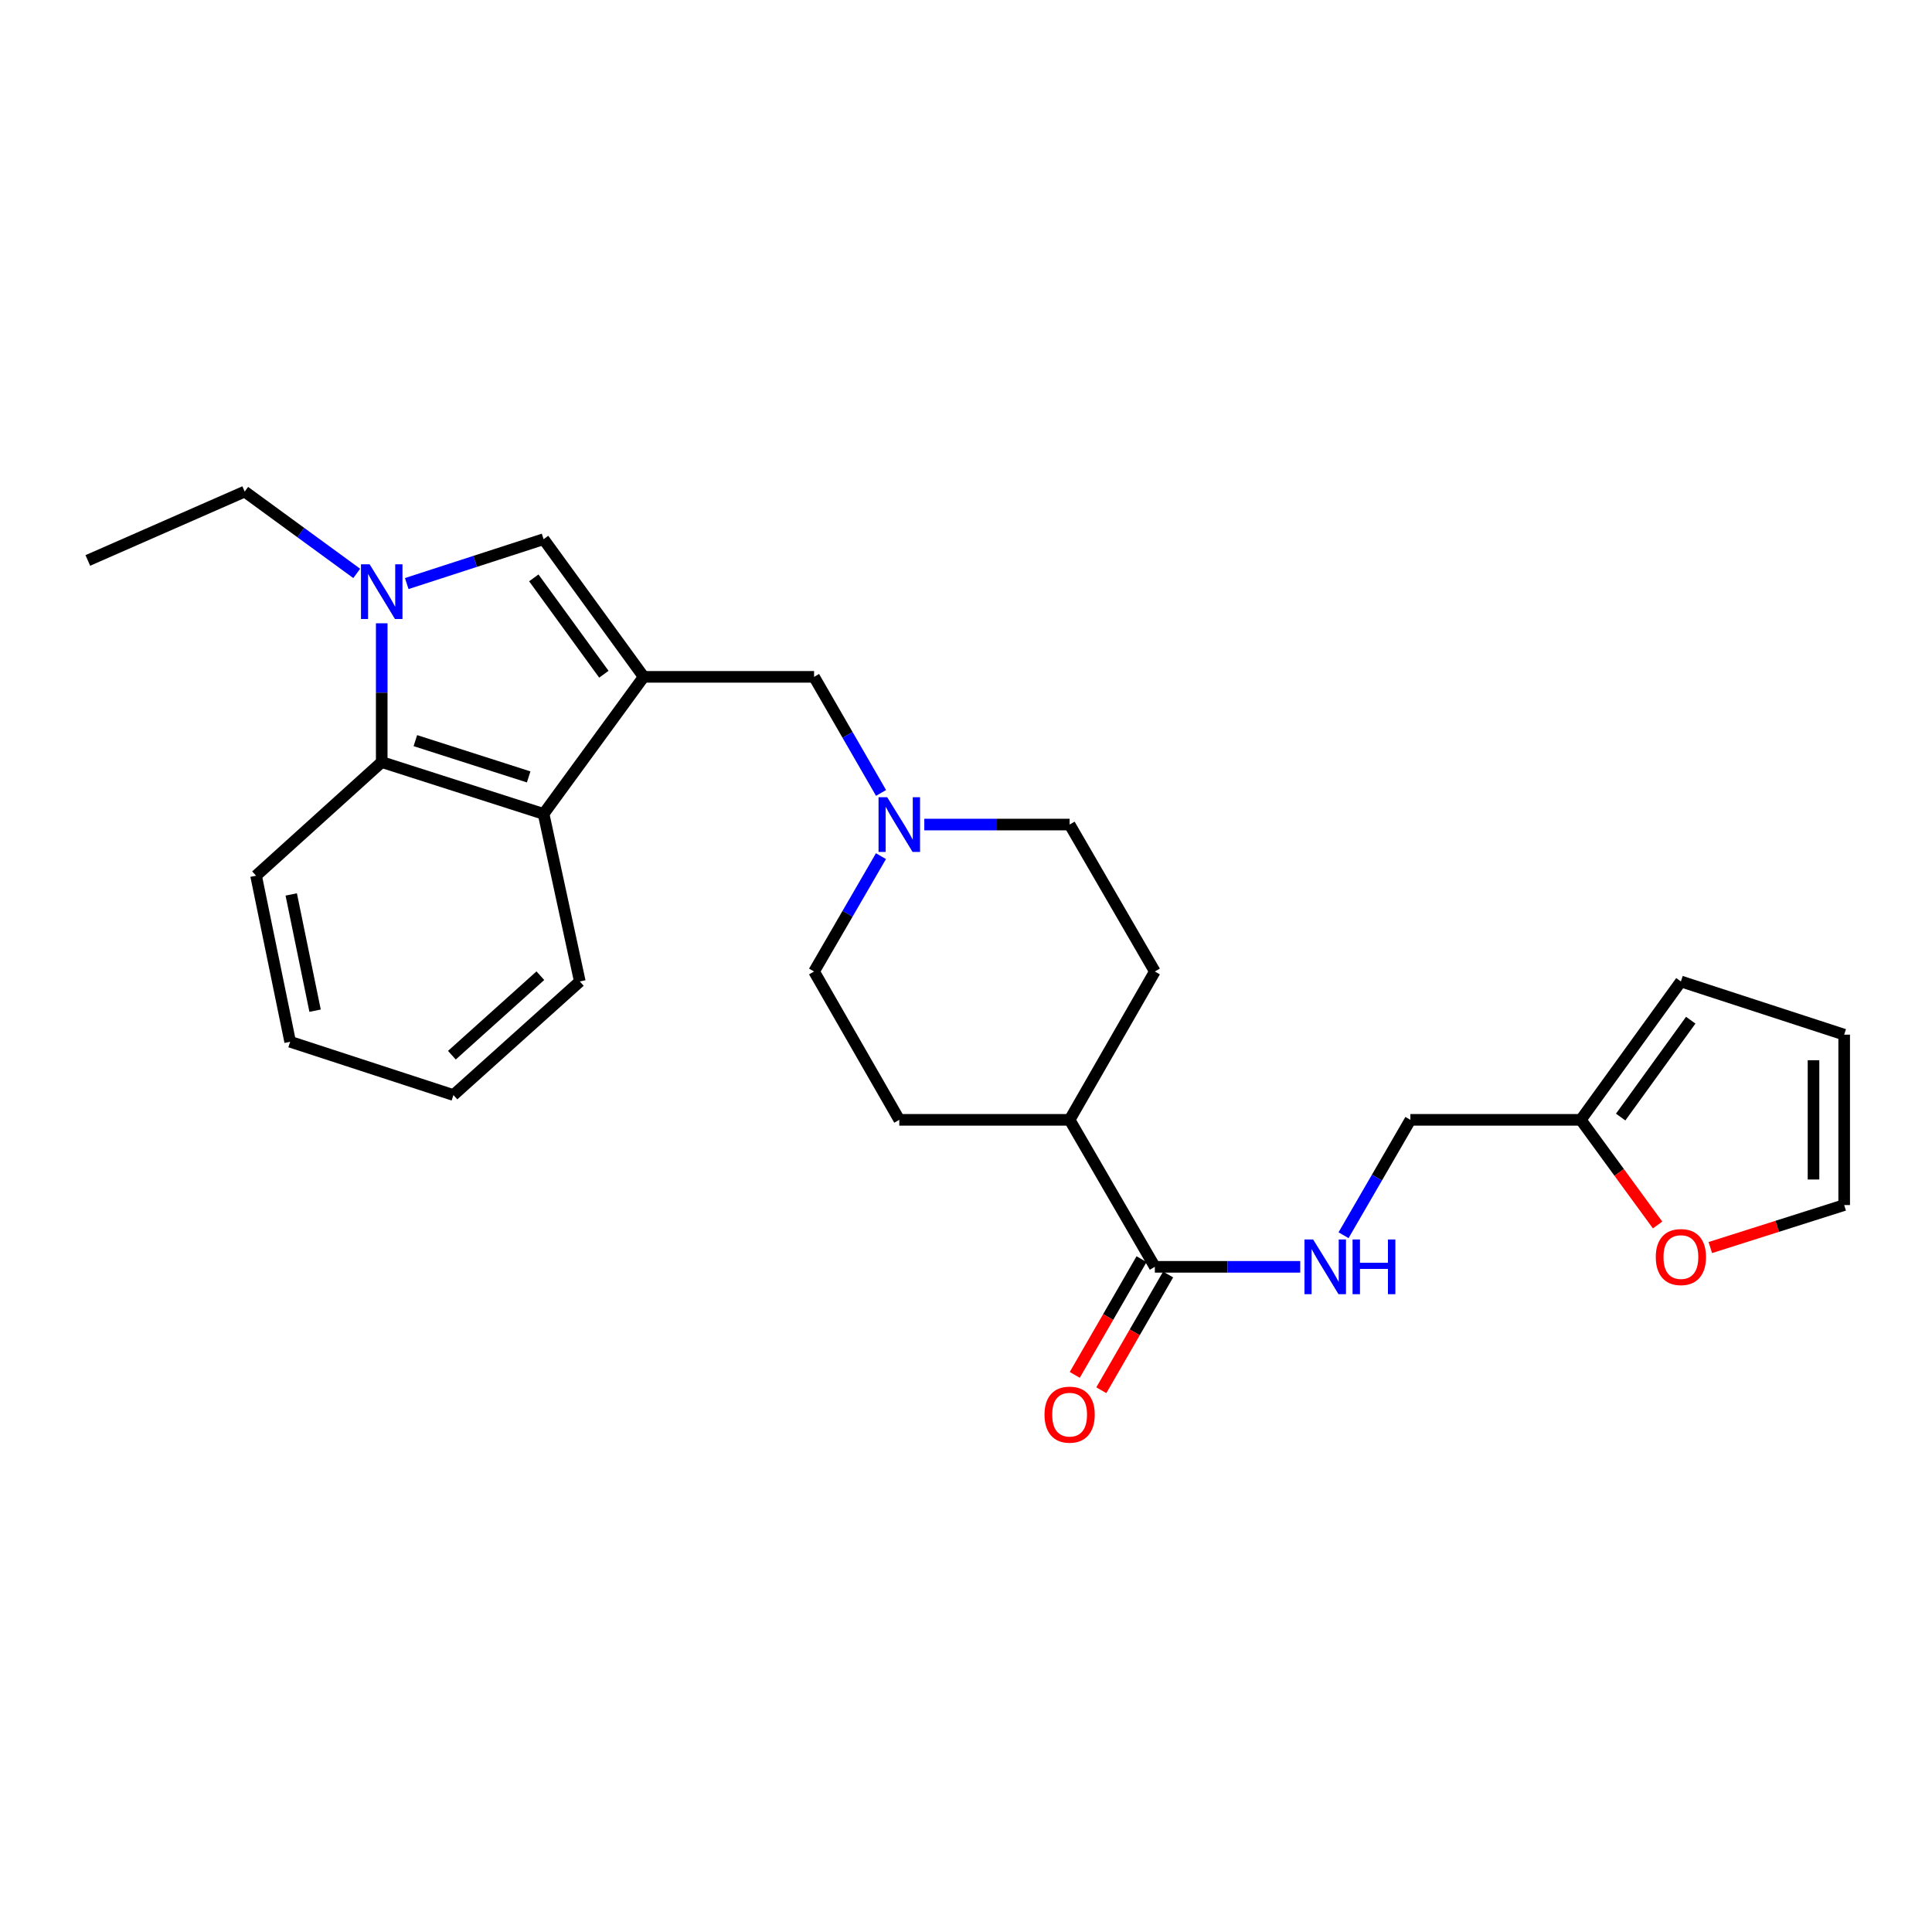 <?xml version='1.0' encoding='iso-8859-1'?>
<svg version='1.1' baseProfile='full'
              xmlns='http://www.w3.org/2000/svg'
                      xmlns:rdkit='http://www.rdkit.org/xml'
                      xmlns:xlink='http://www.w3.org/1999/xlink'
                  xml:space='preserve'
width='1000px' height='1000px' viewBox='0 0 1000 1000'>
<!-- END OF HEADER -->
<rect style='opacity:1.0;fill:#FFFFFF;stroke:none' width='1000' height='1000' x='0' y='0'> </rect>
<path class='bond-1' d='M 333.17,350.337 L 281.362,279.081' style='fill:none;fill-rule:evenodd;stroke:#000000;stroke-width:6px;stroke-linecap:butt;stroke-linejoin:miter;stroke-opacity:1' />
<path class='bond-1' d='M 312.559,348.985 L 276.293,299.105' style='fill:none;fill-rule:evenodd;stroke:#000000;stroke-width:6px;stroke-linecap:butt;stroke-linejoin:miter;stroke-opacity:1' />
<path class='bond-2' d='M 333.17,350.337 L 281.362,421.276' style='fill:none;fill-rule:evenodd;stroke:#000000;stroke-width:6px;stroke-linecap:butt;stroke-linejoin:miter;stroke-opacity:1' />
<path class='bond-5' d='M 333.17,350.337 L 421.361,350.337' style='fill:none;fill-rule:evenodd;stroke:#000000;stroke-width:6px;stroke-linecap:butt;stroke-linejoin:miter;stroke-opacity:1' />
<path class='bond-0' d='M 210.523,302.05 L 245.943,290.565' style='fill:none;fill-rule:evenodd;stroke:#0000FF;stroke-width:6px;stroke-linecap:butt;stroke-linejoin:miter;stroke-opacity:1' />
<path class='bond-0' d='M 245.943,290.565 L 281.362,279.081' style='fill:none;fill-rule:evenodd;stroke:#000000;stroke-width:6px;stroke-linecap:butt;stroke-linejoin:miter;stroke-opacity:1' />
<path class='bond-20' d='M 184.646,296.798 L 155.653,275.622' style='fill:none;fill-rule:evenodd;stroke:#0000FF;stroke-width:6px;stroke-linecap:butt;stroke-linejoin:miter;stroke-opacity:1' />
<path class='bond-20' d='M 155.653,275.622 L 126.66,254.446' style='fill:none;fill-rule:evenodd;stroke:#000000;stroke-width:6px;stroke-linecap:butt;stroke-linejoin:miter;stroke-opacity:1' />
<path class='bond-26' d='M 197.581,322.611 L 197.581,358.528' style='fill:none;fill-rule:evenodd;stroke:#0000FF;stroke-width:6px;stroke-linecap:butt;stroke-linejoin:miter;stroke-opacity:1' />
<path class='bond-26' d='M 197.581,358.528 L 197.581,394.446' style='fill:none;fill-rule:evenodd;stroke:#000000;stroke-width:6px;stroke-linecap:butt;stroke-linejoin:miter;stroke-opacity:1' />
<path class='bond-3' d='M 281.362,421.276 L 197.581,394.446' style='fill:none;fill-rule:evenodd;stroke:#000000;stroke-width:6px;stroke-linecap:butt;stroke-linejoin:miter;stroke-opacity:1' />
<path class='bond-3' d='M 273.637,402.132 L 214.99,383.351' style='fill:none;fill-rule:evenodd;stroke:#000000;stroke-width:6px;stroke-linecap:butt;stroke-linejoin:miter;stroke-opacity:1' />
<path class='bond-21' d='M 281.362,421.276 L 300.113,508.003' style='fill:none;fill-rule:evenodd;stroke:#000000;stroke-width:6px;stroke-linecap:butt;stroke-linejoin:miter;stroke-opacity:1' />
<path class='bond-22' d='M 197.581,394.446 L 132.543,453.257' style='fill:none;fill-rule:evenodd;stroke:#000000;stroke-width:6px;stroke-linecap:butt;stroke-linejoin:miter;stroke-opacity:1' />
<path class='bond-4' d='M 597.743,655.71 L 553.634,579.629' style='fill:none;fill-rule:evenodd;stroke:#000000;stroke-width:6px;stroke-linecap:butt;stroke-linejoin:miter;stroke-opacity:1' />
<path class='bond-7' d='M 597.743,655.71 L 635.37,655.71' style='fill:none;fill-rule:evenodd;stroke:#000000;stroke-width:6px;stroke-linecap:butt;stroke-linejoin:miter;stroke-opacity:1' />
<path class='bond-7' d='M 635.37,655.71 L 672.997,655.71' style='fill:none;fill-rule:evenodd;stroke:#0000FF;stroke-width:6px;stroke-linecap:butt;stroke-linejoin:miter;stroke-opacity:1' />
<path class='bond-11' d='M 590.868,651.743 L 573.582,681.692' style='fill:none;fill-rule:evenodd;stroke:#000000;stroke-width:6px;stroke-linecap:butt;stroke-linejoin:miter;stroke-opacity:1' />
<path class='bond-11' d='M 573.582,681.692 L 556.297,711.641' style='fill:none;fill-rule:evenodd;stroke:#FF0000;stroke-width:6px;stroke-linecap:butt;stroke-linejoin:miter;stroke-opacity:1' />
<path class='bond-11' d='M 604.618,659.678 L 587.333,689.628' style='fill:none;fill-rule:evenodd;stroke:#000000;stroke-width:6px;stroke-linecap:butt;stroke-linejoin:miter;stroke-opacity:1' />
<path class='bond-11' d='M 587.333,689.628 L 570.047,719.577' style='fill:none;fill-rule:evenodd;stroke:#FF0000;stroke-width:6px;stroke-linecap:butt;stroke-linejoin:miter;stroke-opacity:1' />
<path class='bond-6' d='M 421.361,350.337 L 438.694,380.379' style='fill:none;fill-rule:evenodd;stroke:#000000;stroke-width:6px;stroke-linecap:butt;stroke-linejoin:miter;stroke-opacity:1' />
<path class='bond-6' d='M 438.694,380.379 L 456.027,410.422' style='fill:none;fill-rule:evenodd;stroke:#0000FF;stroke-width:6px;stroke-linecap:butt;stroke-linejoin:miter;stroke-opacity:1' />
<path class='bond-18' d='M 455.983,443.146 L 438.672,472.995' style='fill:none;fill-rule:evenodd;stroke:#0000FF;stroke-width:6px;stroke-linecap:butt;stroke-linejoin:miter;stroke-opacity:1' />
<path class='bond-18' d='M 438.672,472.995 L 421.361,502.843' style='fill:none;fill-rule:evenodd;stroke:#000000;stroke-width:6px;stroke-linecap:butt;stroke-linejoin:miter;stroke-opacity:1' />
<path class='bond-19' d='M 478.414,426.788 L 516.024,426.788' style='fill:none;fill-rule:evenodd;stroke:#0000FF;stroke-width:6px;stroke-linecap:butt;stroke-linejoin:miter;stroke-opacity:1' />
<path class='bond-19' d='M 516.024,426.788 L 553.634,426.788' style='fill:none;fill-rule:evenodd;stroke:#000000;stroke-width:6px;stroke-linecap:butt;stroke-linejoin:miter;stroke-opacity:1' />
<path class='bond-15' d='M 695.419,639.352 L 712.717,609.491' style='fill:none;fill-rule:evenodd;stroke:#0000FF;stroke-width:6px;stroke-linecap:butt;stroke-linejoin:miter;stroke-opacity:1' />
<path class='bond-15' d='M 712.717,609.491 L 730.016,579.629' style='fill:none;fill-rule:evenodd;stroke:#000000;stroke-width:6px;stroke-linecap:butt;stroke-linejoin:miter;stroke-opacity:1' />
<path class='bond-8' d='M 818.215,579.629 L 730.016,579.629' style='fill:none;fill-rule:evenodd;stroke:#000000;stroke-width:6px;stroke-linecap:butt;stroke-linejoin:miter;stroke-opacity:1' />
<path class='bond-9' d='M 818.215,579.629 L 838.092,606.841' style='fill:none;fill-rule:evenodd;stroke:#000000;stroke-width:6px;stroke-linecap:butt;stroke-linejoin:miter;stroke-opacity:1' />
<path class='bond-9' d='M 838.092,606.841 L 857.968,634.052' style='fill:none;fill-rule:evenodd;stroke:#FF0000;stroke-width:6px;stroke-linecap:butt;stroke-linejoin:miter;stroke-opacity:1' />
<path class='bond-12' d='M 818.215,579.629 L 870.033,508.003' style='fill:none;fill-rule:evenodd;stroke:#000000;stroke-width:6px;stroke-linecap:butt;stroke-linejoin:miter;stroke-opacity:1' />
<path class='bond-12' d='M 838.851,578.191 L 875.123,528.052' style='fill:none;fill-rule:evenodd;stroke:#000000;stroke-width:6px;stroke-linecap:butt;stroke-linejoin:miter;stroke-opacity:1' />
<path class='bond-13' d='M 885.249,645.738 L 919.897,634.738' style='fill:none;fill-rule:evenodd;stroke:#FF0000;stroke-width:6px;stroke-linecap:butt;stroke-linejoin:miter;stroke-opacity:1' />
<path class='bond-13' d='M 919.897,634.738 L 954.545,623.738' style='fill:none;fill-rule:evenodd;stroke:#000000;stroke-width:6px;stroke-linecap:butt;stroke-linejoin:miter;stroke-opacity:1' />
<path class='bond-10' d='M 553.634,579.629 L 597.743,502.843' style='fill:none;fill-rule:evenodd;stroke:#000000;stroke-width:6px;stroke-linecap:butt;stroke-linejoin:miter;stroke-opacity:1' />
<path class='bond-27' d='M 553.634,579.629 L 465.47,579.629' style='fill:none;fill-rule:evenodd;stroke:#000000;stroke-width:6px;stroke-linecap:butt;stroke-linejoin:miter;stroke-opacity:1' />
<path class='bond-14' d='M 870.033,508.003 L 954.545,535.539' style='fill:none;fill-rule:evenodd;stroke:#000000;stroke-width:6px;stroke-linecap:butt;stroke-linejoin:miter;stroke-opacity:1' />
<path class='bond-29' d='M 954.545,623.738 L 954.545,535.539' style='fill:none;fill-rule:evenodd;stroke:#000000;stroke-width:6px;stroke-linecap:butt;stroke-linejoin:miter;stroke-opacity:1' />
<path class='bond-29' d='M 938.67,610.508 L 938.67,548.768' style='fill:none;fill-rule:evenodd;stroke:#000000;stroke-width:6px;stroke-linecap:butt;stroke-linejoin:miter;stroke-opacity:1' />
<path class='bond-16' d='M 465.47,579.629 L 421.361,502.843' style='fill:none;fill-rule:evenodd;stroke:#000000;stroke-width:6px;stroke-linecap:butt;stroke-linejoin:miter;stroke-opacity:1' />
<path class='bond-17' d='M 597.743,502.843 L 553.634,426.788' style='fill:none;fill-rule:evenodd;stroke:#000000;stroke-width:6px;stroke-linecap:butt;stroke-linejoin:miter;stroke-opacity:1' />
<path class='bond-23' d='M 126.66,254.446 L 45.455,290.088' style='fill:none;fill-rule:evenodd;stroke:#000000;stroke-width:6px;stroke-linecap:butt;stroke-linejoin:miter;stroke-opacity:1' />
<path class='bond-25' d='M 300.113,508.003 L 234.696,566.796' style='fill:none;fill-rule:evenodd;stroke:#000000;stroke-width:6px;stroke-linecap:butt;stroke-linejoin:miter;stroke-opacity:1' />
<path class='bond-25' d='M 279.688,505.014 L 233.896,546.17' style='fill:none;fill-rule:evenodd;stroke:#000000;stroke-width:6px;stroke-linecap:butt;stroke-linejoin:miter;stroke-opacity:1' />
<path class='bond-28' d='M 132.543,453.257 L 150.183,539.216' style='fill:none;fill-rule:evenodd;stroke:#000000;stroke-width:6px;stroke-linecap:butt;stroke-linejoin:miter;stroke-opacity:1' />
<path class='bond-28' d='M 150.741,462.96 L 163.089,523.131' style='fill:none;fill-rule:evenodd;stroke:#000000;stroke-width:6px;stroke-linecap:butt;stroke-linejoin:miter;stroke-opacity:1' />
<path class='bond-24' d='M 150.183,539.216 L 234.696,566.796' style='fill:none;fill-rule:evenodd;stroke:#000000;stroke-width:6px;stroke-linecap:butt;stroke-linejoin:miter;stroke-opacity:1' />
<path  class='atom-1' d='M 191.321 292.086
L 200.601 307.086
Q 201.521 308.566, 203.001 311.246
Q 204.481 313.926, 204.561 314.086
L 204.561 292.086
L 208.321 292.086
L 208.321 320.406
L 204.441 320.406
L 194.481 304.006
Q 193.321 302.086, 192.081 299.886
Q 190.881 297.686, 190.521 297.006
L 190.521 320.406
L 186.841 320.406
L 186.841 292.086
L 191.321 292.086
' fill='#0000FF'/>
<path  class='atom-7' d='M 459.21 412.628
L 468.49 427.628
Q 469.41 429.108, 470.89 431.788
Q 472.37 434.468, 472.45 434.628
L 472.45 412.628
L 476.21 412.628
L 476.21 440.948
L 472.33 440.948
L 462.37 424.548
Q 461.21 422.628, 459.97 420.428
Q 458.77 418.228, 458.41 417.548
L 458.41 440.948
L 454.73 440.948
L 454.73 412.628
L 459.21 412.628
' fill='#0000FF'/>
<path  class='atom-8' d='M 679.682 641.55
L 688.962 656.55
Q 689.882 658.03, 691.362 660.71
Q 692.842 663.39, 692.922 663.55
L 692.922 641.55
L 696.682 641.55
L 696.682 669.87
L 692.802 669.87
L 682.842 653.47
Q 681.682 651.55, 680.442 649.35
Q 679.242 647.15, 678.882 646.47
L 678.882 669.87
L 675.202 669.87
L 675.202 641.55
L 679.682 641.55
' fill='#0000FF'/>
<path  class='atom-8' d='M 700.082 641.55
L 703.922 641.55
L 703.922 653.59
L 718.402 653.59
L 718.402 641.55
L 722.242 641.55
L 722.242 669.87
L 718.402 669.87
L 718.402 656.79
L 703.922 656.79
L 703.922 669.87
L 700.082 669.87
L 700.082 641.55
' fill='#0000FF'/>
<path  class='atom-10' d='M 857.033 650.648
Q 857.033 643.848, 860.393 640.048
Q 863.753 636.248, 870.033 636.248
Q 876.313 636.248, 879.673 640.048
Q 883.033 643.848, 883.033 650.648
Q 883.033 657.528, 879.633 661.448
Q 876.233 665.328, 870.033 665.328
Q 863.793 665.328, 860.393 661.448
Q 857.033 657.568, 857.033 650.648
M 870.033 662.128
Q 874.353 662.128, 876.673 659.248
Q 879.033 656.328, 879.033 650.648
Q 879.033 645.088, 876.673 642.288
Q 874.353 639.448, 870.033 639.448
Q 865.713 639.448, 863.353 642.248
Q 861.033 645.048, 861.033 650.648
Q 861.033 656.368, 863.353 659.248
Q 865.713 662.128, 870.033 662.128
' fill='#FF0000'/>
<path  class='atom-12' d='M 540.634 732.215
Q 540.634 725.415, 543.994 721.615
Q 547.354 717.815, 553.634 717.815
Q 559.914 717.815, 563.274 721.615
Q 566.634 725.415, 566.634 732.215
Q 566.634 739.095, 563.234 743.015
Q 559.834 746.895, 553.634 746.895
Q 547.394 746.895, 543.994 743.015
Q 540.634 739.135, 540.634 732.215
M 553.634 743.695
Q 557.954 743.695, 560.274 740.815
Q 562.634 737.895, 562.634 732.215
Q 562.634 726.655, 560.274 723.855
Q 557.954 721.015, 553.634 721.015
Q 549.314 721.015, 546.954 723.815
Q 544.634 726.615, 544.634 732.215
Q 544.634 737.935, 546.954 740.815
Q 549.314 743.695, 553.634 743.695
' fill='#FF0000'/>
</svg>
